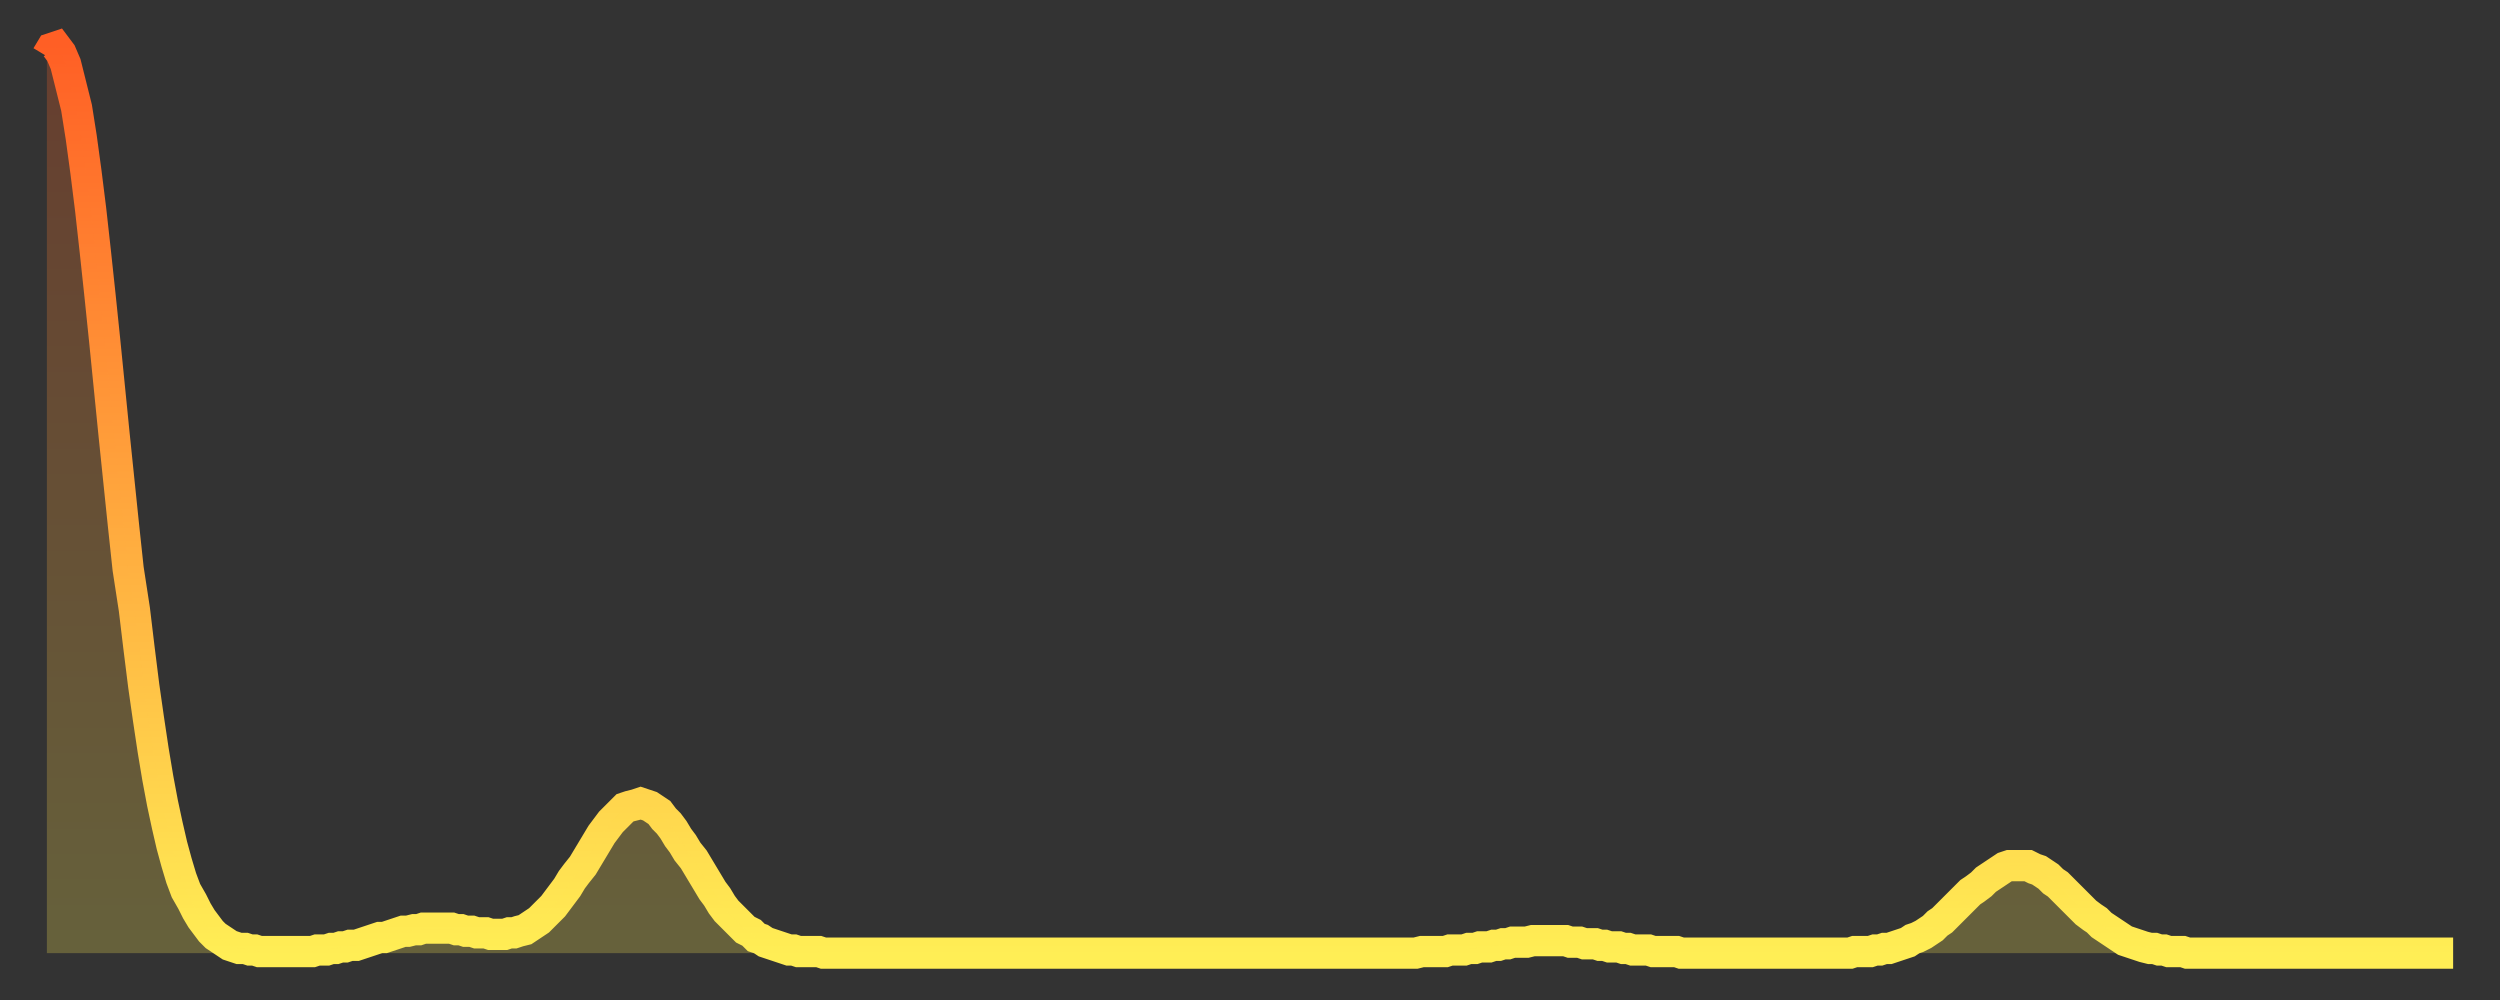 <?xml version="1.0" encoding="utf-8" ?>
<svg baseProfile="full" height="64" version="1.1" width="160" xmlns="http://www.w3.org/2000/svg" xmlns:ev="http://www.w3.org/2001/xml-events" xmlns:xlink="http://www.w3.org/1999/xlink"><rect width="100%" height="100%" fill="#333333" stroke="none"/><defs><linearGradient id="id1815320" x1="0" x2="0" y1="0" y2="1"><stop offset="0%" stop-color="#ff5f25" /><stop offset="50%" stop-color="#ffa63d" /><stop offset="100%" stop-color="#ffee55" /></linearGradient></defs><g transform="translate(3,3)"><g><path d="M 0.0 0.6 0.3 0.1 0.6 0.0 0.9 0.4 1.2 1.1 1.5 2.3 1.9 3.9 2.2 5.8 2.5 8.0 2.8 10.4 3.1 13.1 3.4 15.9 3.7 18.8 4.0 21.8 4.3 24.8 4.6 27.7 4.9 30.6 5.2 33.4 5.6 36.0 5.9 38.5 6.2 40.9 6.5 43.0 6.8 45.0 7.1 46.8 7.4 48.4 7.7 49.8 8.0 51.1 8.3 52.2 8.6 53.2 8.9 54.0 9.3 54.7 9.6 55.3 9.9 55.8 10.2 56.2 10.5 56.6 10.8 56.9 11.1 57.1 11.4 57.3 11.7 57.5 12.0 57.6 12.3 57.7 12.7 57.7 13.0 57.8 13.3 57.8 13.6 57.9 13.9 57.9 14.2 57.9 14.5 57.9 14.8 57.9 15.1 57.9 15.4 57.9 15.7 57.9 16.0 57.9 16.4 57.9 16.7 57.9 17.0 57.9 17.3 57.8 17.6 57.8 17.9 57.8 18.2 57.7 18.5 57.7 18.8 57.6 19.1 57.6 19.4 57.5 19.8 57.5 20.1 57.4 20.4 57.3 20.7 57.2 21.0 57.1 21.3 57.0 21.6 57.0 21.9 56.9 22.2 56.8 22.5 56.7 22.8 56.6 23.1 56.6 23.5 56.5 23.8 56.5 24.1 56.4 24.4 56.4 24.7 56.4 25.0 56.4 25.3 56.4 25.6 56.4 25.9 56.4 26.2 56.5 26.5 56.5 26.8 56.6 27.2 56.6 27.5 56.7 27.8 56.7 28.1 56.7 28.4 56.8 28.7 56.8 29.0 56.8 29.3 56.8 29.6 56.7 29.9 56.7 30.2 56.6 30.6 56.5 30.9 56.3 31.2 56.1 31.5 55.9 31.8 55.6 32.1 55.3 32.4 55.0 32.7 54.6 33.0 54.2 33.3 53.8 33.6 53.3 33.9 52.9 34.3 52.4 34.6 51.9 34.9 51.4 35.2 50.9 35.5 50.4 35.8 50.0 36.1 49.6 36.4 49.3 36.7 49.0 37.0 48.7 37.3 48.6 37.7 48.5 38.0 48.4 38.3 48.5 38.6 48.6 38.9 48.8 39.2 49.0 39.5 49.4 39.8 49.7 40.1 50.1 40.4 50.6 40.7 51.0 41.0 51.5 41.4 52.0 41.7 52.5 42.0 53.0 42.3 53.5 42.6 54.0 42.9 54.4 43.2 54.9 43.5 55.3 43.8 55.6 44.1 55.9 44.4 56.2 44.7 56.5 45.1 56.7 45.4 57.0 45.7 57.1 46.0 57.3 46.3 57.4 46.6 57.5 46.9 57.6 47.2 57.7 47.5 57.8 47.8 57.8 48.1 57.9 48.5 57.9 48.8 57.9 49.1 57.9 49.4 57.9 49.7 58.0 50.0 58.0 50.3 58.0 50.6 58.0 50.9 58.0 51.2 58.0 51.5 58.0 51.8 58.0 52.2 58.0 52.5 58.0 52.8 58.0 53.1 58.0 53.4 58.0 53.7 58.0 54.0 58.0 54.3 58.0 54.6 58.0 54.9 58.0 55.2 58.0 55.6 58.0 55.9 58.0 56.2 58.0 56.5 58.0 56.8 58.0 57.1 58.0 57.4 58.0 57.7 58.0 58.0 58.0 58.3 58.0 58.6 58.0 58.9 58.0 59.3 58.0 59.6 58.0 59.9 58.0 60.2 58.0 60.5 58.0 60.8 58.0 61.1 58.0 61.4 58.0 61.7 58.0 62.0 58.0 62.3 58.0 62.6 58.0 63.0 58.0 63.3 58.0 63.6 58.0 63.9 58.0 64.2 58.0 64.5 58.0 64.8 58.0 65.1 58.0 65.4 58.0 65.7 58.0 66.0 58.0 66.4 58.0 66.7 58.0 67.0 58.0 67.3 58.0 67.6 58.0 67.9 58.0 68.2 58.0 68.5 58.0 68.8 58.0 69.1 58.0 69.4 58.0 69.7 58.0 70.1 58.0 70.4 58.0 70.7 58.0 71.0 58.0 71.3 58.0 71.6 58.0 71.9 58.0 72.2 58.0 72.5 58.0 72.8 58.0 73.1 58.0 73.5 58.0 73.8 58.0 74.1 58.0 74.4 58.0 74.7 58.0 75.0 58.0 75.3 58.0 75.6 58.0 75.9 58.0 76.2 58.0 76.5 58.0 76.8 58.0 77.2 58.0 77.5 58.0 77.8 58.0 78.1 58.0 78.4 58.0 78.7 58.0 79.0 58.0 79.3 58.0 79.6 58.0 79.9 58.0 80.2 58.0 80.5 58.0 80.9 58.0 81.2 58.0 81.5 58.0 81.8 58.0 82.1 58.0 82.4 58.0 82.7 58.0 83.0 58.0 83.3 58.0 83.6 58.0 83.9 58.0 84.3 58.0 84.6 58.0 84.9 58.0 85.2 58.0 85.5 58.0 85.8 58.0 86.1 58.0 86.4 58.0 86.7 58.0 87.0 58.0 87.3 58.0 87.6 58.0 88.0 57.9 88.3 57.9 88.6 57.9 88.9 57.9 89.2 57.9 89.5 57.9 89.8 57.8 90.1 57.8 90.4 57.8 90.7 57.8 91.0 57.7 91.4 57.7 91.7 57.6 92.0 57.6 92.3 57.6 92.6 57.5 92.9 57.5 93.2 57.4 93.5 57.4 93.8 57.3 94.1 57.3 94.4 57.3 94.7 57.3 95.1 57.2 95.4 57.2 95.7 57.2 96.0 57.2 96.3 57.2 96.6 57.2 96.9 57.2 97.2 57.2 97.5 57.3 97.8 57.3 98.1 57.3 98.4 57.4 98.8 57.4 99.1 57.4 99.4 57.5 99.7 57.5 100.0 57.6 100.3 57.6 100.6 57.6 100.9 57.7 101.2 57.7 101.5 57.8 101.8 57.8 102.2 57.8 102.5 57.8 102.8 57.9 103.1 57.9 103.4 57.9 103.7 57.9 104.0 57.9 104.3 57.9 104.6 58.0 104.9 58.0 105.2 58.0 105.5 58.0 105.9 58.0 106.2 58.0 106.5 58.0 106.8 58.0 107.1 58.0 107.4 58.0 107.7 58.0 108.0 58.0 108.3 58.0 108.6 58.0 108.9 58.0 109.3 58.0 109.6 58.0 109.9 58.0 110.2 58.0 110.5 58.0 110.8 58.0 111.1 58.0 111.4 58.0 111.7 58.0 112.0 58.0 112.3 58.0 112.6 58.0 113.0 58.0 113.3 58.0 113.6 58.0 113.9 58.0 114.2 58.0 114.5 58.0 114.8 58.0 115.1 58.0 115.4 58.0 115.7 57.9 116.0 57.9 116.3 57.9 116.7 57.9 117.0 57.8 117.3 57.8 117.6 57.7 117.9 57.7 118.2 57.6 118.5 57.5 118.8 57.4 119.1 57.3 119.4 57.1 119.7 57.0 120.1 56.8 120.4 56.6 120.7 56.4 121.0 56.1 121.3 55.9 121.6 55.6 121.9 55.3 122.2 55.0 122.5 54.7 122.8 54.4 123.1 54.1 123.4 53.9 123.8 53.6 124.1 53.3 124.4 53.1 124.7 52.9 125.0 52.7 125.3 52.5 125.6 52.4 125.9 52.4 126.2 52.4 126.5 52.4 126.8 52.4 127.2 52.6 127.5 52.7 127.8 52.9 128.1 53.1 128.4 53.4 128.7 53.6 129.0 53.9 129.3 54.2 129.6 54.5 129.9 54.8 130.2 55.1 130.5 55.4 130.9 55.7 131.2 55.9 131.5 56.2 131.8 56.4 132.1 56.6 132.4 56.8 132.7 57.0 133.0 57.2 133.3 57.3 133.6 57.4 133.9 57.5 134.2 57.6 134.6 57.7 134.9 57.7 135.2 57.8 135.5 57.8 135.8 57.9 136.1 57.9 136.4 57.9 136.7 57.9 137.0 58.0 137.3 58.0 137.6 58.0 138.0 58.0 138.3 58.0 138.6 58.0 138.9 58.0 139.2 58.0 139.5 58.0 139.8 58.0 140.1 58.0 140.4 58.0 140.7 58.0 141.0 58.0 141.3 58.0 141.7 58.0 142.0 58.0 142.3 58.0 142.6 58.0 142.9 58.0 143.2 58.0 143.5 58.0 143.8 58.0 144.1 58.0 144.4 58.0 144.7 58.0 145.1 58.0 145.4 58.0 145.7 58.0 146.0 58.0 146.3 58.0 146.6 58.0 146.9 58.0 147.2 58.0 147.5 58.0 147.8 58.0 148.1 58.0 148.4 58.0 148.8 58.0 149.1 58.0 149.4 58.0 149.7 58.0 150.0 58.0 150.3 58.0 150.6 58.0 150.9 58.0 151.2 58.0 151.5 58.0 151.8 58.0 152.1 58.0 152.5 58.0 152.8 58.0 153.1 58.0 153.4 58.0 153.7 58.0 154.0 58.0" fill="none" id="graph-curve" opacity="1" stroke="url(#id1815320)" stroke-width="2" /><path d="M 0 58 L 0.0 0.6 0.3 0.1 0.6 0.0 0.9 0.4 1.2 1.1 1.5 2.3 1.9 3.9 2.2 5.8 2.5 8.0 2.8 10.4 3.1 13.1 3.4 15.9 3.7 18.8 4.0 21.8 4.3 24.8 4.6 27.7 4.9 30.6 5.2 33.4 5.6 36.0 5.9 38.5 6.2 40.9 6.5 43.0 6.8 45.0 7.1 46.8 7.4 48.4 7.7 49.8 8.0 51.1 8.3 52.2 8.6 53.2 8.9 54.0 9.3 54.7 9.6 55.3 9.9 55.8 10.2 56.2 10.5 56.6 10.8 56.9 11.1 57.1 11.4 57.3 11.7 57.5 12.0 57.6 12.3 57.7 12.7 57.7 13.0 57.8 13.3 57.8 13.6 57.9 13.9 57.9 14.2 57.9 14.5 57.9 14.8 57.9 15.1 57.9 15.4 57.9 15.7 57.9 16.0 57.9 16.4 57.9 16.7 57.9 17.0 57.9 17.3 57.8 17.6 57.8 17.9 57.8 18.2 57.7 18.5 57.7 18.8 57.6 19.1 57.6 19.4 57.5 19.8 57.5 20.1 57.4 20.4 57.3 20.7 57.2 21.0 57.1 21.3 57.0 21.6 57.0 21.9 56.9 22.2 56.8 22.5 56.7 22.8 56.6 23.1 56.6 23.5 56.5 23.8 56.5 24.1 56.4 24.4 56.4 24.7 56.4 25.0 56.4 25.3 56.4 25.6 56.4 25.9 56.4 26.2 56.5 26.5 56.5 26.8 56.6 27.2 56.6 27.5 56.7 27.8 56.7 28.1 56.7 28.4 56.8 28.7 56.8 29.0 56.8 29.3 56.8 29.6 56.7 29.9 56.7 30.2 56.6 30.6 56.5 30.9 56.3 31.2 56.1 31.5 55.9 31.8 55.6 32.1 55.3 32.4 55.0 32.7 54.6 33.0 54.2 33.3 53.8 33.6 53.3 33.9 52.9 34.3 52.4 34.6 51.9 34.9 51.4 35.2 50.9 35.5 50.4 35.8 50.0 36.1 49.6 36.4 49.3 36.7 49.0 37.0 48.7 37.3 48.6 37.7 48.5 38.0 48.4 38.3 48.5 38.6 48.6 38.9 48.8 39.2 49.0 39.5 49.4 39.8 49.7 40.1 50.1 40.4 50.6 40.7 51.0 41.0 51.5 41.4 52.0 41.7 52.5 42.0 53.0 42.3 53.5 42.6 54.0 42.9 54.4 43.2 54.9 43.5 55.3 43.8 55.6 44.1 55.9 44.4 56.2 44.7 56.5 45.1 56.7 45.4 57.0 45.7 57.1 46.0 57.3 46.3 57.4 46.6 57.5 46.9 57.6 47.2 57.7 47.5 57.8 47.8 57.8 48.1 57.9 48.5 57.9 48.8 57.9 49.1 57.9 49.4 57.9 49.7 58.0 50.0 58.0 50.3 58.0 50.6 58.0 50.9 58.0 51.2 58.0 51.5 58.0 51.8 58.0 52.2 58.0 52.5 58.0 52.8 58.0 53.1 58.0 53.4 58.0 53.7 58.0 54.0 58.0 54.3 58.0 54.6 58.0 54.9 58.0 55.2 58.0 55.6 58.0 55.9 58.0 56.2 58.0 56.5 58.0 56.8 58.0 57.1 58.0 57.4 58.0 57.7 58.0 58.0 58.0 58.3 58.0 58.6 58.0 58.9 58.0 59.3 58.0 59.6 58.0 59.9 58.0 60.2 58.0 60.5 58.0 60.8 58.0 61.1 58.0 61.4 58.0 61.7 58.0 62.0 58.0 62.3 58.0 62.6 58.0 63.0 58.0 63.3 58.0 63.6 58.0 63.9 58.0 64.2 58.0 64.5 58.0 64.8 58.0 65.1 58.0 65.4 58.0 65.7 58.0 66.0 58.0 66.4 58.0 66.7 58.0 67.0 58.0 67.3 58.0 67.6 58.0 67.9 58.0 68.2 58.0 68.5 58.0 68.8 58.0 69.1 58.0 69.4 58.0 69.7 58.0 70.1 58.0 70.4 58.0 70.7 58.0 71.0 58.0 71.3 58.0 71.6 58.0 71.9 58.0 72.2 58.0 72.5 58.0 72.8 58.0 73.1 58.0 73.5 58.0 73.8 58.0 74.1 58.0 74.4 58.0 74.7 58.0 75.0 58.0 75.3 58.0 75.6 58.0 75.9 58.0 76.2 58.0 76.5 58.0 76.8 58.0 77.2 58.0 77.5 58.0 77.8 58.0 78.1 58.0 78.4 58.0 78.7 58.0 79.0 58.0 79.3 58.0 79.6 58.0 79.9 58.0 80.2 58.0 80.5 58.0 80.9 58.0 81.2 58.0 81.5 58.0 81.8 58.0 82.1 58.0 82.4 58.0 82.7 58.0 83.0 58.0 83.3 58.0 83.6 58.0 83.9 58.0 84.3 58.0 84.6 58.0 84.9 58.0 85.2 58.0 85.5 58.0 85.8 58.0 86.1 58.0 86.4 58.0 86.7 58.0 87.0 58.0 87.3 58.0 87.6 58.0 88.0 57.9 88.3 57.9 88.6 57.9 88.9 57.9 89.2 57.9 89.5 57.9 89.8 57.8 90.1 57.8 90.4 57.8 90.7 57.8 91.0 57.7 91.4 57.7 91.7 57.6 92.0 57.6 92.3 57.6 92.6 57.5 92.9 57.5 93.2 57.4 93.5 57.4 93.8 57.3 94.1 57.3 94.4 57.3 94.7 57.3 95.1 57.2 95.4 57.2 95.7 57.2 96.0 57.2 96.3 57.2 96.6 57.2 96.9 57.2 97.2 57.2 97.5 57.3 97.8 57.3 98.1 57.3 98.4 57.4 98.8 57.4 99.1 57.4 99.4 57.5 99.7 57.5 100.0 57.6 100.3 57.6 100.6 57.6 100.9 57.7 101.2 57.7 101.5 57.8 101.8 57.8 102.2 57.8 102.5 57.8 102.8 57.9 103.1 57.9 103.4 57.9 103.7 57.9 104.0 57.9 104.3 57.9 104.6 58.0 104.9 58.0 105.2 58.0 105.5 58.0 105.9 58.0 106.2 58.0 106.5 58.0 106.8 58.0 107.1 58.0 107.4 58.0 107.7 58.0 108.0 58.0 108.3 58.0 108.6 58.0 108.9 58.0 109.3 58.0 109.6 58.0 109.9 58.0 110.2 58.0 110.5 58.0 110.8 58.0 111.1 58.0 111.4 58.0 111.7 58.0 112.0 58.0 112.3 58.0 112.6 58.0 113.0 58.0 113.3 58.0 113.6 58.0 113.9 58.0 114.2 58.0 114.5 58.0 114.8 58.0 115.1 58.0 115.4 58.0 115.7 57.9 116.0 57.9 116.3 57.9 116.7 57.9 117.0 57.8 117.3 57.8 117.6 57.7 117.9 57.7 118.2 57.6 118.5 57.5 118.8 57.4 119.1 57.3 119.4 57.1 119.7 57.0 120.1 56.8 120.4 56.6 120.7 56.4 121.0 56.1 121.3 55.9 121.6 55.6 121.9 55.3 122.2 55.0 122.5 54.7 122.8 54.4 123.1 54.1 123.4 53.9 123.8 53.6 124.1 53.3 124.4 53.1 124.7 52.9 125.0 52.7 125.3 52.5 125.6 52.4 125.9 52.4 126.2 52.4 126.5 52.4 126.8 52.4 127.2 52.6 127.5 52.7 127.8 52.9 128.1 53.1 128.4 53.4 128.7 53.6 129.0 53.9 129.3 54.2 129.6 54.5 129.9 54.8 130.2 55.1 130.5 55.4 130.9 55.7 131.2 55.9 131.5 56.2 131.8 56.4 132.1 56.6 132.4 56.8 132.7 57.0 133.0 57.2 133.3 57.3 133.6 57.4 133.9 57.5 134.2 57.6 134.6 57.7 134.9 57.7 135.2 57.8 135.5 57.8 135.8 57.9 136.1 57.9 136.4 57.9 136.7 57.9 137.0 58.0 137.3 58.0 137.6 58.0 138.0 58.0 138.3 58.0 138.6 58.0 138.9 58.0 139.2 58.0 139.5 58.0 139.8 58.0 140.1 58.0 140.4 58.0 140.7 58.0 141.0 58.0 141.3 58.0 141.7 58.0 142.0 58.0 142.3 58.0 142.6 58.0 142.9 58.0 143.2 58.0 143.5 58.0 143.8 58.0 144.1 58.0 144.4 58.0 144.7 58.0 145.1 58.0 145.4 58.0 145.7 58.0 146.0 58.0 146.3 58.0 146.6 58.0 146.9 58.0 147.2 58.0 147.5 58.0 147.8 58.0 148.1 58.0 148.4 58.0 148.8 58.0 149.1 58.0 149.4 58.0 149.7 58.0 150.0 58.0 150.3 58.0 150.6 58.0 150.9 58.0 151.2 58.0 151.5 58.0 151.8 58.0 152.1 58.0 152.5 58.0 152.8 58.0 153.1 58.0 153.4 58.0 153.7 58.0 154.0 58.0 154 58" fill="url(#id1815320)" fill-opacity=".25" id="graph-shadow" /></g></g></svg>
